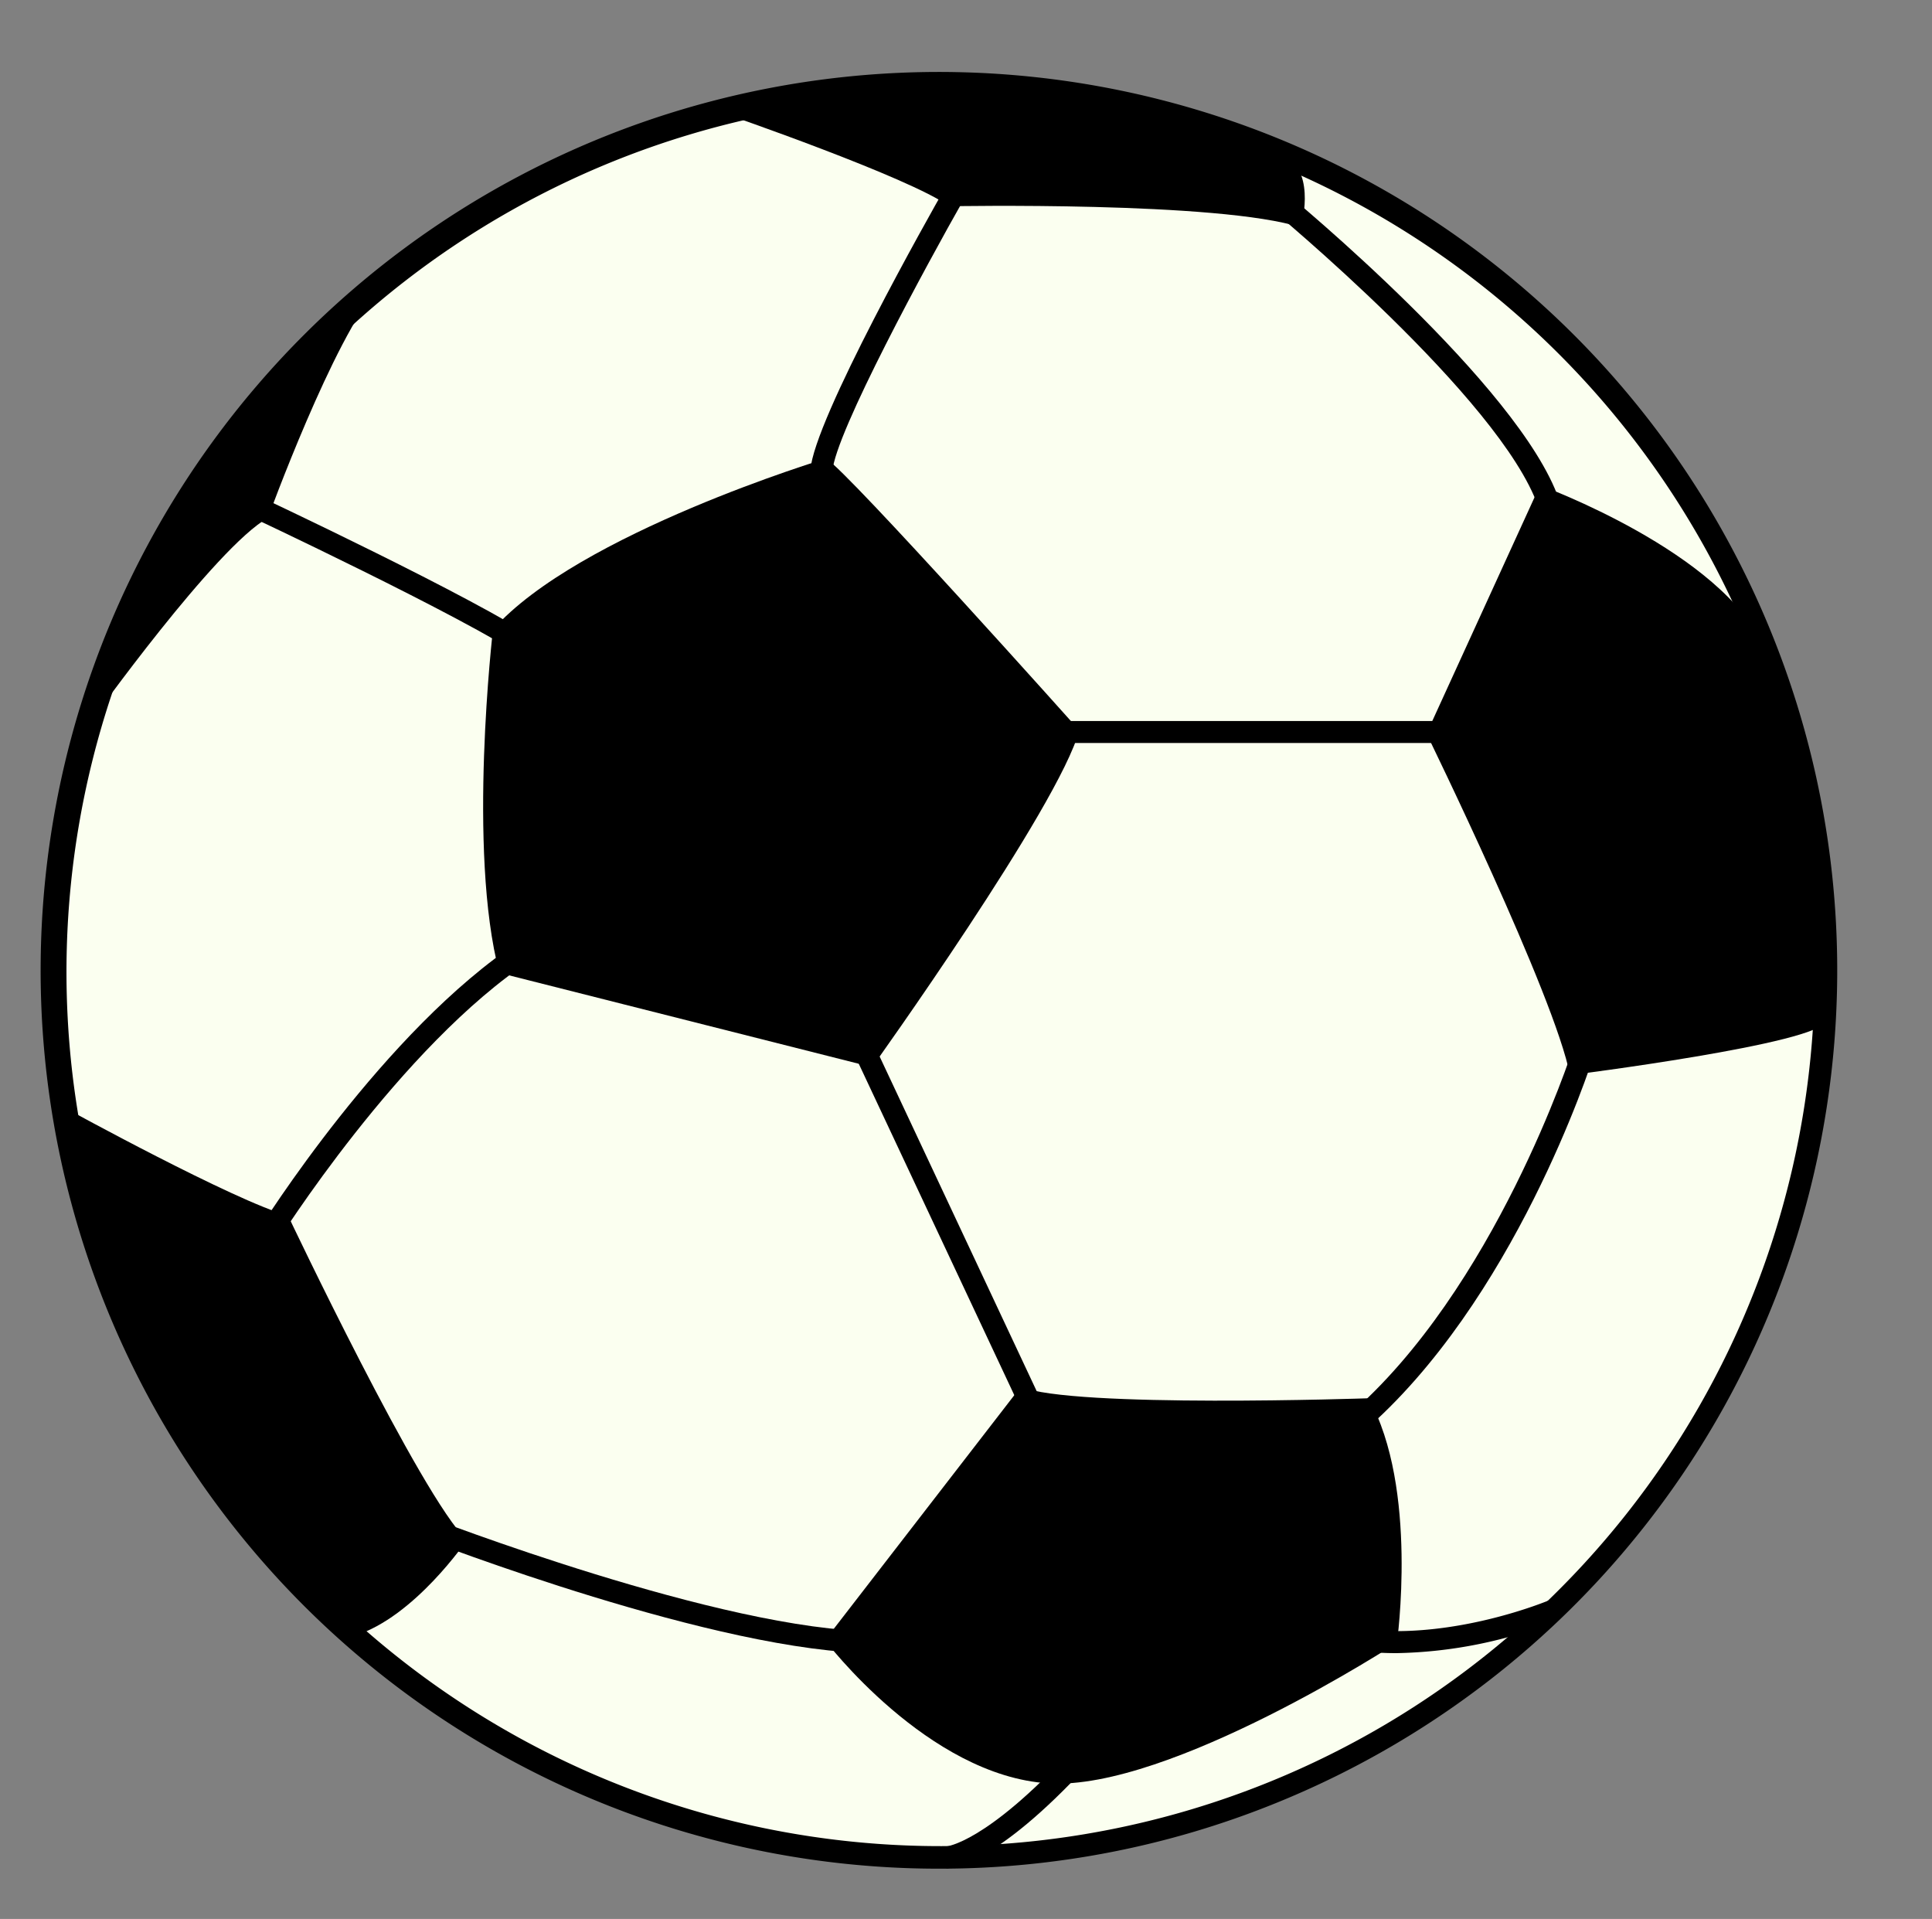 <?xml version="1.0" encoding="UTF-8"?><svg xmlns="http://www.w3.org/2000/svg" xmlns:xlink="http://www.w3.org/1999/xlink" height="174.7" preserveAspectRatio="xMidYMid meet" version="1.0" viewBox="-4.0 -6.9 175.9 174.7" width="175.9" zoomAndPan="magnify"><rect x="-4.0" y="-6.9" width="175.9" height="174.7" fill="#808080" stroke="none"/><g data-name="Layer 2"><g id="change1_1"><circle cx="81.634" cy="81.589" fill="#fbfff0" r="80.589"/></g><g id="change2_1"><path d="M81.624,163.223a81.786,81.786,0,1,1,30.55-5.976A81.432,81.432,0,0,1,81.624,163.223ZM81.742,2a79.585,79.585,0,1,0,31.014,6.336A79.708,79.708,0,0,0,81.742,2ZM7.461,50.076h0Z"/></g><g id="change2_2"><path d="M40.883,50.412s-2.361,20.157.584,31.259L75.4,90.251S92.433,66.476,94.263,59.592c0,0-21.017-23.523-23.049-24.751C71.214,34.841,48.616,41.658,40.883,50.412Z"/></g><g id="change2_3"><path d="M4.361,58.683S15.6,42.952,20.393,40.247c0,0,6-16.487,10.088-20.953C30.481,19.294,11.1,33.953,4.361,58.683Z"/></g><g id="change2_4"><path d="M2,94.007s15.33,8.419,20.228,9.77c0,0,12.118,25.58,16.275,29.535,0,0-4.757,7.012-10.219,8.7C28.28,142.016,5.09,124.508,2,94.007Z"/></g><g id="change2_5"><path d="M88.939,119.352,71.111,142.424s9.342,12.361,20.367,13.031,31.706-12.8,31.706-12.8,1.984-14.115-2.584-22.258C120.6,120.4,93.575,121.322,88.939,119.352Z"/></g><g id="change2_6"><path d="M125.878,59.889s11.715,23.949,13.06,31.088c0,0,22.819-2.865,23.306-4.932,1.136-4.819-1.217-23.668-5.615-33.953-3.734-8.733-20.417-14.81-20.417-14.81Z"/></g><g id="change2_7"><path d="M61.952,3.436s16.853,5.808,20.477,8.442c0,0,24.645-.475,32.016,1.927,0,0,1.37-4.819-1.3-6.389C104.8,2.5,77.851-2.214,61.952,3.436Z"/></g><g id="change2_8"><path d="M71.786,36.021l-2-.135c.31-4.572,10.974-23.424,12.189-25.559l1.738.989C80.48,17.007,72.023,32.537,71.786,36.021Z"/></g><g id="change2_9"><path d="M136.041,39.209c-3.425-9.832-24.268-27.04-24.478-27.213l1.27-1.545c.876.719,21.488,17.74,25.1,28.1Z"/></g><g id="change2_10"><path d="M120.022,123.527l-1.3-1.518c13.391-11.493,20.4-33.18,20.47-33.4l1.906.605C140.806,90.128,133.85,111.658,120.022,123.527Z"/></g><g id="change2_11"><path d="M89.244 58.741H129.01V60.741H89.244z"/></g><g id="change2_12"><path d="M83.886 85.399H85.886V135.367H83.886z" transform="rotate(-25.142 84.888 110.385)"/></g><g id="change2_13"><path d="M123.146,143.6a28.182,28.182,0,0,1-3.29-.187l.234-1.986c8.4.986,16.961-2.641,17.047-2.678l.791,1.837A41.538,41.538,0,0,1,123.146,143.6Z"/></g><g id="change2_14"><path d="M82.17,163.2h0l0-1-.028-1c.035,0,3.611-.306,11.362-8.7l1.469,1.357C86.6,162.917,82.623,163.2,82.17,163.2Z"/></g><g id="change2_15"><path d="M75.692,143.6c-14.19,0-40.487-10.169-41.6-10.6l.726-1.864c.27.106,27.064,10.468,40.879,10.468h.179l.012,2Z"/></g><g id="change2_16"><path d="M21.1,106.37l-1.7-1.058c.467-.75,11.591-18.469,23.914-26.53l1.094,1.674C32.451,88.277,21.208,106.19,21.1,106.37Z"/></g><g id="change2_17"><path d="M43.99,53.136C38.154,49.208,18.5,39.987,18.3,39.894l.849-1.811c.814.381,19.992,9.38,25.955,13.394Z"/></g></g></svg>